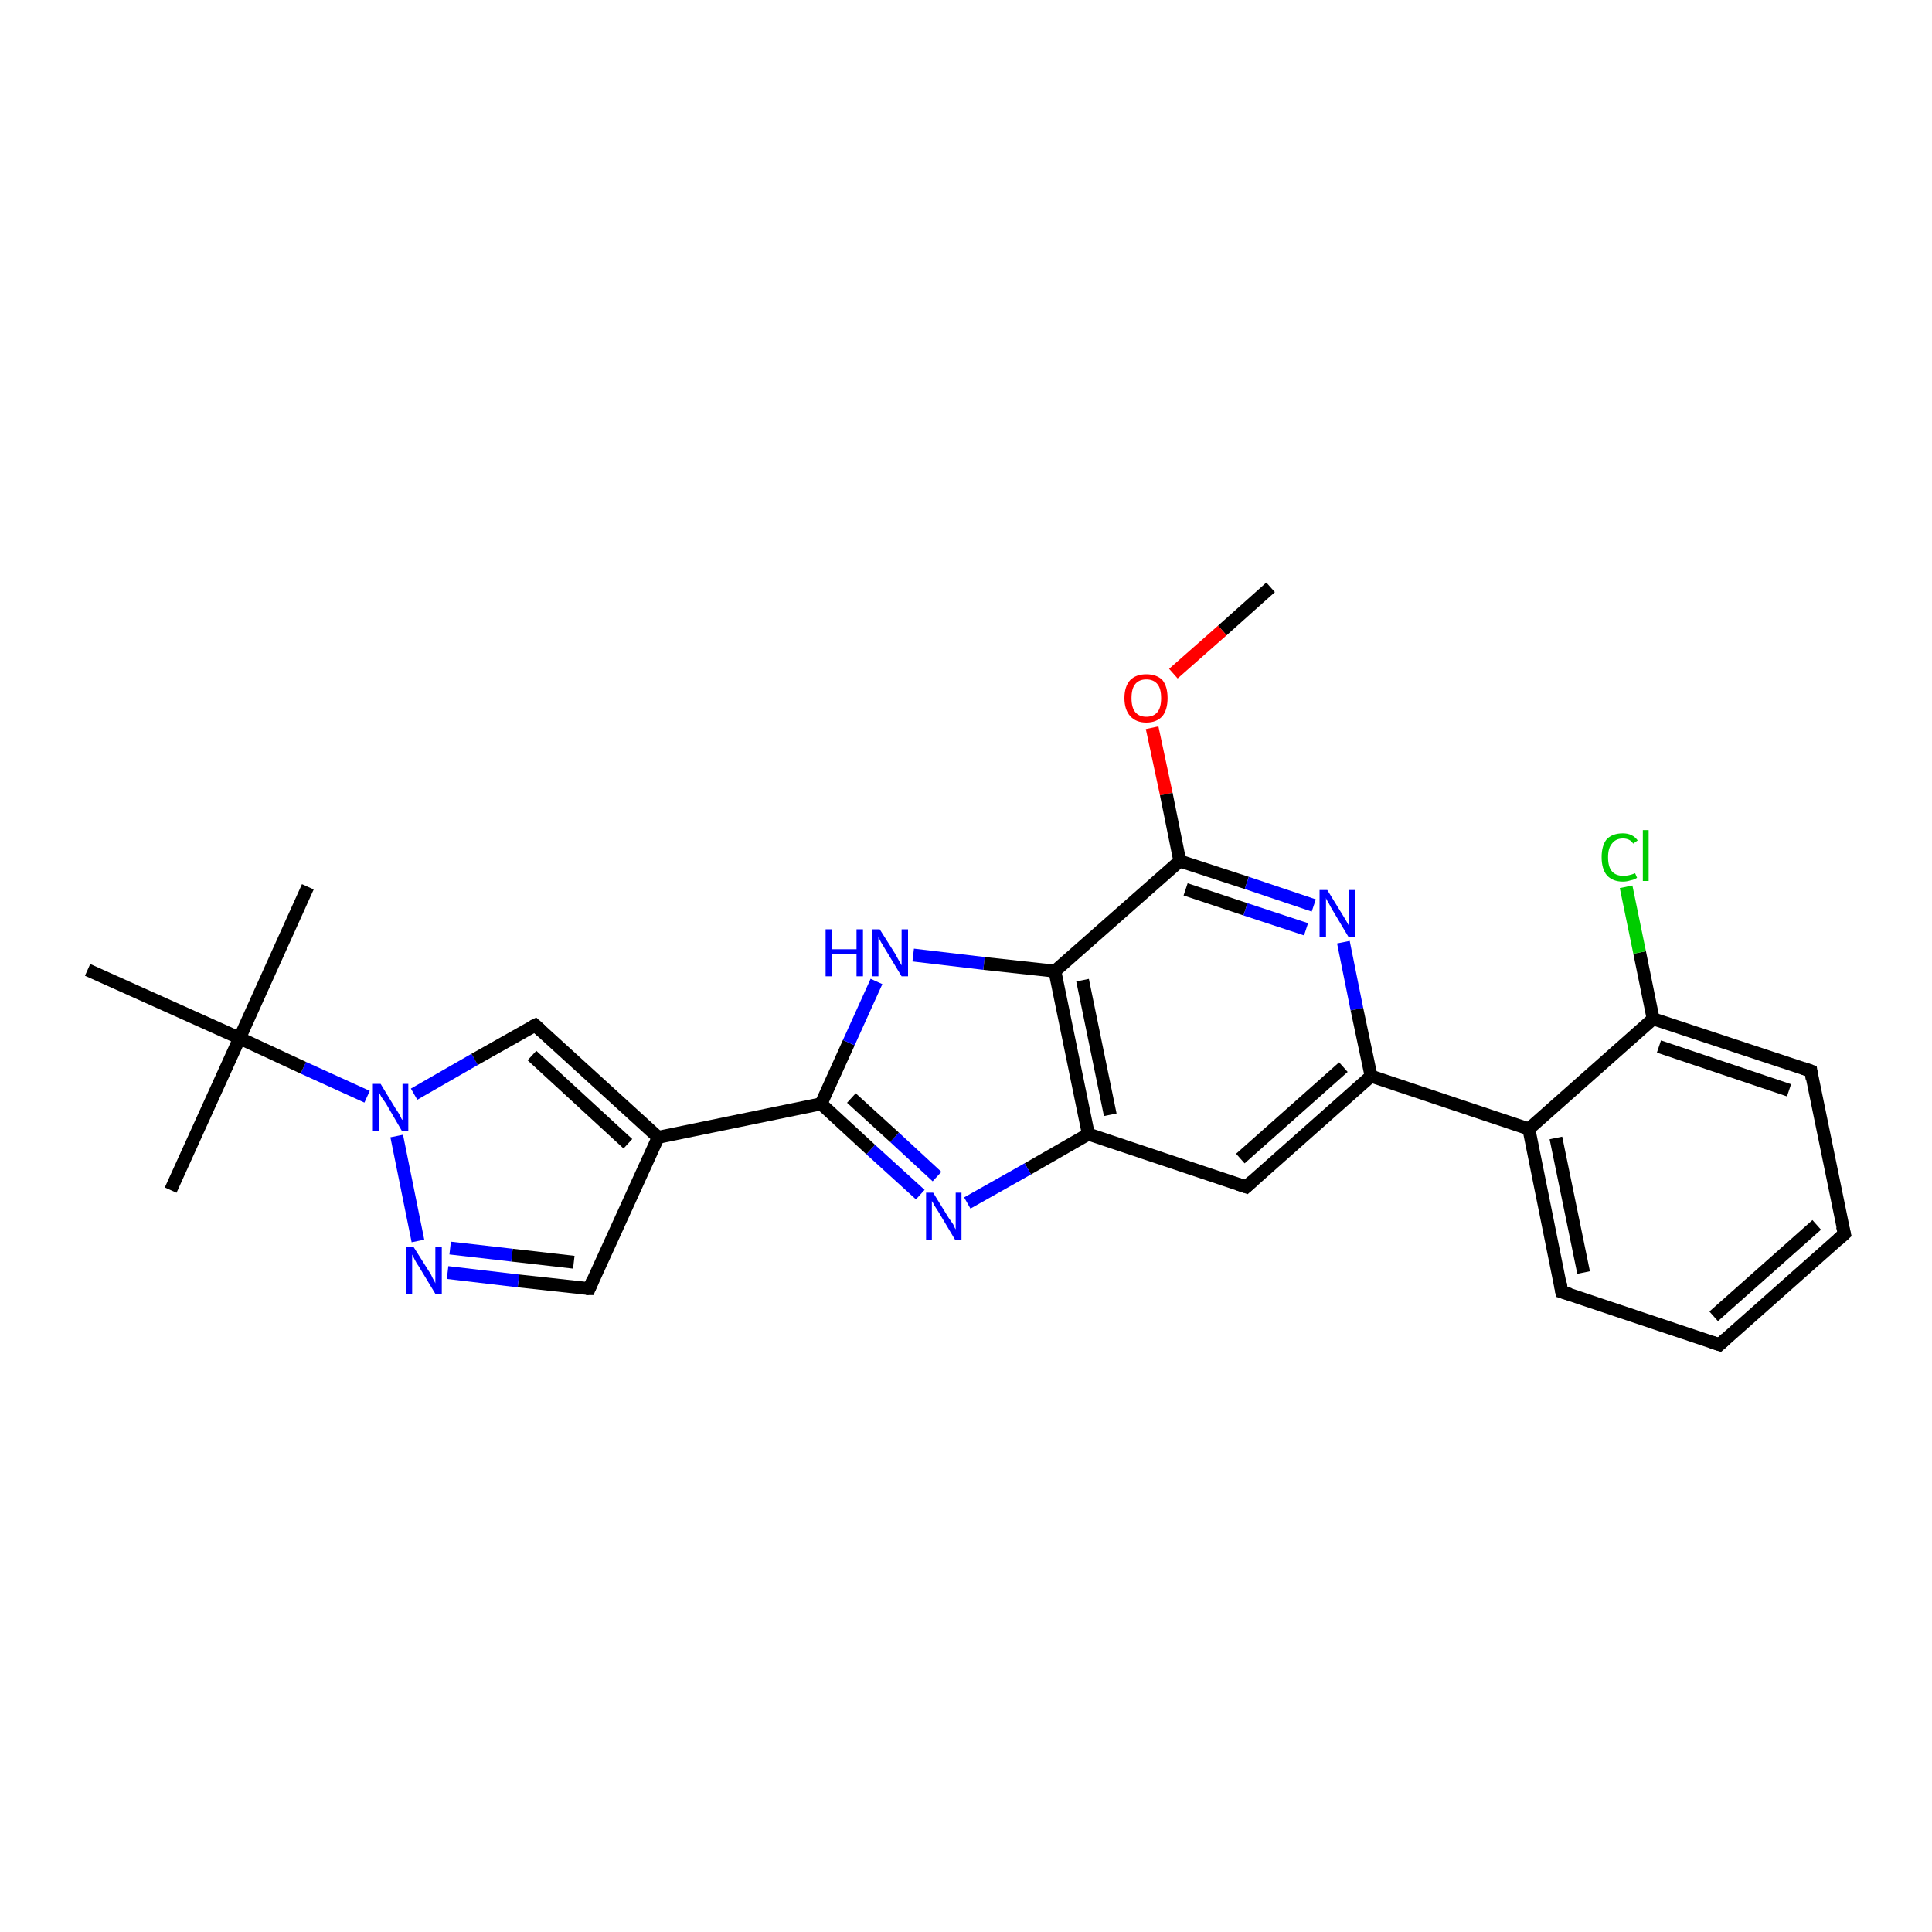 <?xml version='1.0' encoding='iso-8859-1'?>
<svg version='1.1' baseProfile='full'
              xmlns='http://www.w3.org/2000/svg'
                      xmlns:rdkit='http://www.rdkit.org/xml'
                      xmlns:xlink='http://www.w3.org/1999/xlink'
                  xml:space='preserve'
width='300px' height='300px' viewBox='0 0 300 300'>
<!-- END OF HEADER -->
<rect style='opacity:1.0;fill:#FFFFFF;stroke:none' width='300.0' height='300.0' x='0.0' y='0.0'> </rect>
<path class='bond-0 atom-0 atom-1' d='M 197.3,91.2 L 189.8,97.9' style='fill:none;fill-rule:evenodd;stroke:#000000;stroke-width:2.0px;stroke-linecap:butt;stroke-linejoin:miter;stroke-opacity:1' />
<path class='bond-0 atom-0 atom-1' d='M 189.8,97.9 L 182.2,104.6' style='fill:none;fill-rule:evenodd;stroke:#FF0000;stroke-width:2.0px;stroke-linecap:butt;stroke-linejoin:miter;stroke-opacity:1' />
<path class='bond-1 atom-1 atom-2' d='M 178.9,113.0 L 181.1,123.3' style='fill:none;fill-rule:evenodd;stroke:#FF0000;stroke-width:2.0px;stroke-linecap:butt;stroke-linejoin:miter;stroke-opacity:1' />
<path class='bond-1 atom-1 atom-2' d='M 181.1,123.3 L 183.2,133.7' style='fill:none;fill-rule:evenodd;stroke:#000000;stroke-width:2.0px;stroke-linecap:butt;stroke-linejoin:miter;stroke-opacity:1' />
<path class='bond-2 atom-2 atom-3' d='M 183.2,133.7 L 193.6,137.1' style='fill:none;fill-rule:evenodd;stroke:#000000;stroke-width:2.0px;stroke-linecap:butt;stroke-linejoin:miter;stroke-opacity:1' />
<path class='bond-2 atom-2 atom-3' d='M 193.6,137.1 L 204.0,140.6' style='fill:none;fill-rule:evenodd;stroke:#0000FF;stroke-width:2.0px;stroke-linecap:butt;stroke-linejoin:miter;stroke-opacity:1' />
<path class='bond-2 atom-2 atom-3' d='M 184.1,138.1 L 193.4,141.2' style='fill:none;fill-rule:evenodd;stroke:#000000;stroke-width:2.0px;stroke-linecap:butt;stroke-linejoin:miter;stroke-opacity:1' />
<path class='bond-2 atom-2 atom-3' d='M 193.4,141.2 L 202.8,144.3' style='fill:none;fill-rule:evenodd;stroke:#0000FF;stroke-width:2.0px;stroke-linecap:butt;stroke-linejoin:miter;stroke-opacity:1' />
<path class='bond-3 atom-3 atom-4' d='M 208.6,146.3 L 210.7,156.7' style='fill:none;fill-rule:evenodd;stroke:#0000FF;stroke-width:2.0px;stroke-linecap:butt;stroke-linejoin:miter;stroke-opacity:1' />
<path class='bond-3 atom-3 atom-4' d='M 210.7,156.7 L 212.9,167.1' style='fill:none;fill-rule:evenodd;stroke:#000000;stroke-width:2.0px;stroke-linecap:butt;stroke-linejoin:miter;stroke-opacity:1' />
<path class='bond-4 atom-4 atom-5' d='M 212.9,167.1 L 193.5,184.3' style='fill:none;fill-rule:evenodd;stroke:#000000;stroke-width:2.0px;stroke-linecap:butt;stroke-linejoin:miter;stroke-opacity:1' />
<path class='bond-4 atom-4 atom-5' d='M 208.6,165.7 L 192.6,179.9' style='fill:none;fill-rule:evenodd;stroke:#000000;stroke-width:2.0px;stroke-linecap:butt;stroke-linejoin:miter;stroke-opacity:1' />
<path class='bond-5 atom-5 atom-6' d='M 193.5,184.3 L 169.0,176.1' style='fill:none;fill-rule:evenodd;stroke:#000000;stroke-width:2.0px;stroke-linecap:butt;stroke-linejoin:miter;stroke-opacity:1' />
<path class='bond-6 atom-6 atom-7' d='M 169.0,176.1 L 159.6,181.5' style='fill:none;fill-rule:evenodd;stroke:#000000;stroke-width:2.0px;stroke-linecap:butt;stroke-linejoin:miter;stroke-opacity:1' />
<path class='bond-6 atom-6 atom-7' d='M 159.6,181.5 L 150.2,186.8' style='fill:none;fill-rule:evenodd;stroke:#0000FF;stroke-width:2.0px;stroke-linecap:butt;stroke-linejoin:miter;stroke-opacity:1' />
<path class='bond-7 atom-7 atom-8' d='M 142.9,185.5 L 135.2,178.5' style='fill:none;fill-rule:evenodd;stroke:#0000FF;stroke-width:2.0px;stroke-linecap:butt;stroke-linejoin:miter;stroke-opacity:1' />
<path class='bond-7 atom-7 atom-8' d='M 135.2,178.5 L 127.5,171.4' style='fill:none;fill-rule:evenodd;stroke:#000000;stroke-width:2.0px;stroke-linecap:butt;stroke-linejoin:miter;stroke-opacity:1' />
<path class='bond-7 atom-7 atom-8' d='M 145.5,182.7 L 138.9,176.6' style='fill:none;fill-rule:evenodd;stroke:#0000FF;stroke-width:2.0px;stroke-linecap:butt;stroke-linejoin:miter;stroke-opacity:1' />
<path class='bond-7 atom-7 atom-8' d='M 138.9,176.6 L 132.2,170.5' style='fill:none;fill-rule:evenodd;stroke:#000000;stroke-width:2.0px;stroke-linecap:butt;stroke-linejoin:miter;stroke-opacity:1' />
<path class='bond-8 atom-8 atom-9' d='M 127.5,171.4 L 131.8,161.9' style='fill:none;fill-rule:evenodd;stroke:#000000;stroke-width:2.0px;stroke-linecap:butt;stroke-linejoin:miter;stroke-opacity:1' />
<path class='bond-8 atom-8 atom-9' d='M 131.8,161.9 L 136.1,152.4' style='fill:none;fill-rule:evenodd;stroke:#0000FF;stroke-width:2.0px;stroke-linecap:butt;stroke-linejoin:miter;stroke-opacity:1' />
<path class='bond-9 atom-9 atom-10' d='M 141.8,148.3 L 152.8,149.6' style='fill:none;fill-rule:evenodd;stroke:#0000FF;stroke-width:2.0px;stroke-linecap:butt;stroke-linejoin:miter;stroke-opacity:1' />
<path class='bond-9 atom-9 atom-10' d='M 152.8,149.6 L 163.8,150.8' style='fill:none;fill-rule:evenodd;stroke:#000000;stroke-width:2.0px;stroke-linecap:butt;stroke-linejoin:miter;stroke-opacity:1' />
<path class='bond-10 atom-8 atom-11' d='M 127.5,171.4 L 102.2,176.6' style='fill:none;fill-rule:evenodd;stroke:#000000;stroke-width:2.0px;stroke-linecap:butt;stroke-linejoin:miter;stroke-opacity:1' />
<path class='bond-11 atom-11 atom-12' d='M 102.2,176.6 L 91.5,200.1' style='fill:none;fill-rule:evenodd;stroke:#000000;stroke-width:2.0px;stroke-linecap:butt;stroke-linejoin:miter;stroke-opacity:1' />
<path class='bond-12 atom-12 atom-13' d='M 91.5,200.1 L 80.5,198.9' style='fill:none;fill-rule:evenodd;stroke:#000000;stroke-width:2.0px;stroke-linecap:butt;stroke-linejoin:miter;stroke-opacity:1' />
<path class='bond-12 atom-12 atom-13' d='M 80.5,198.9 L 69.5,197.6' style='fill:none;fill-rule:evenodd;stroke:#0000FF;stroke-width:2.0px;stroke-linecap:butt;stroke-linejoin:miter;stroke-opacity:1' />
<path class='bond-12 atom-12 atom-13' d='M 89.1,196.0 L 79.5,194.9' style='fill:none;fill-rule:evenodd;stroke:#000000;stroke-width:2.0px;stroke-linecap:butt;stroke-linejoin:miter;stroke-opacity:1' />
<path class='bond-12 atom-12 atom-13' d='M 79.5,194.9 L 69.9,193.8' style='fill:none;fill-rule:evenodd;stroke:#0000FF;stroke-width:2.0px;stroke-linecap:butt;stroke-linejoin:miter;stroke-opacity:1' />
<path class='bond-13 atom-13 atom-14' d='M 64.9,192.7 L 61.6,176.4' style='fill:none;fill-rule:evenodd;stroke:#0000FF;stroke-width:2.0px;stroke-linecap:butt;stroke-linejoin:miter;stroke-opacity:1' />
<path class='bond-14 atom-14 atom-15' d='M 64.3,169.9 L 73.7,164.5' style='fill:none;fill-rule:evenodd;stroke:#0000FF;stroke-width:2.0px;stroke-linecap:butt;stroke-linejoin:miter;stroke-opacity:1' />
<path class='bond-14 atom-14 atom-15' d='M 73.7,164.5 L 83.1,159.2' style='fill:none;fill-rule:evenodd;stroke:#000000;stroke-width:2.0px;stroke-linecap:butt;stroke-linejoin:miter;stroke-opacity:1' />
<path class='bond-15 atom-14 atom-16' d='M 57.0,170.3 L 47.1,165.8' style='fill:none;fill-rule:evenodd;stroke:#0000FF;stroke-width:2.0px;stroke-linecap:butt;stroke-linejoin:miter;stroke-opacity:1' />
<path class='bond-15 atom-14 atom-16' d='M 47.1,165.8 L 37.2,161.2' style='fill:none;fill-rule:evenodd;stroke:#000000;stroke-width:2.0px;stroke-linecap:butt;stroke-linejoin:miter;stroke-opacity:1' />
<path class='bond-16 atom-16 atom-17' d='M 37.2,161.2 L 47.8,137.7' style='fill:none;fill-rule:evenodd;stroke:#000000;stroke-width:2.0px;stroke-linecap:butt;stroke-linejoin:miter;stroke-opacity:1' />
<path class='bond-17 atom-16 atom-18' d='M 37.2,161.2 L 26.5,184.8' style='fill:none;fill-rule:evenodd;stroke:#000000;stroke-width:2.0px;stroke-linecap:butt;stroke-linejoin:miter;stroke-opacity:1' />
<path class='bond-18 atom-16 atom-19' d='M 37.2,161.2 L 13.6,150.6' style='fill:none;fill-rule:evenodd;stroke:#000000;stroke-width:2.0px;stroke-linecap:butt;stroke-linejoin:miter;stroke-opacity:1' />
<path class='bond-19 atom-4 atom-20' d='M 212.9,167.1 L 237.4,175.3' style='fill:none;fill-rule:evenodd;stroke:#000000;stroke-width:2.0px;stroke-linecap:butt;stroke-linejoin:miter;stroke-opacity:1' />
<path class='bond-20 atom-20 atom-21' d='M 237.4,175.3 L 242.5,200.6' style='fill:none;fill-rule:evenodd;stroke:#000000;stroke-width:2.0px;stroke-linecap:butt;stroke-linejoin:miter;stroke-opacity:1' />
<path class='bond-20 atom-20 atom-21' d='M 241.6,176.7 L 245.9,197.6' style='fill:none;fill-rule:evenodd;stroke:#000000;stroke-width:2.0px;stroke-linecap:butt;stroke-linejoin:miter;stroke-opacity:1' />
<path class='bond-21 atom-21 atom-22' d='M 242.5,200.6 L 267.0,208.8' style='fill:none;fill-rule:evenodd;stroke:#000000;stroke-width:2.0px;stroke-linecap:butt;stroke-linejoin:miter;stroke-opacity:1' />
<path class='bond-22 atom-22 atom-23' d='M 267.0,208.8 L 286.4,191.6' style='fill:none;fill-rule:evenodd;stroke:#000000;stroke-width:2.0px;stroke-linecap:butt;stroke-linejoin:miter;stroke-opacity:1' />
<path class='bond-22 atom-22 atom-23' d='M 266.1,204.4 L 282.1,190.2' style='fill:none;fill-rule:evenodd;stroke:#000000;stroke-width:2.0px;stroke-linecap:butt;stroke-linejoin:miter;stroke-opacity:1' />
<path class='bond-23 atom-23 atom-24' d='M 286.4,191.6 L 281.2,166.3' style='fill:none;fill-rule:evenodd;stroke:#000000;stroke-width:2.0px;stroke-linecap:butt;stroke-linejoin:miter;stroke-opacity:1' />
<path class='bond-24 atom-24 atom-25' d='M 281.2,166.3 L 256.7,158.2' style='fill:none;fill-rule:evenodd;stroke:#000000;stroke-width:2.0px;stroke-linecap:butt;stroke-linejoin:miter;stroke-opacity:1' />
<path class='bond-24 atom-24 atom-25' d='M 277.8,169.3 L 257.6,162.5' style='fill:none;fill-rule:evenodd;stroke:#000000;stroke-width:2.0px;stroke-linecap:butt;stroke-linejoin:miter;stroke-opacity:1' />
<path class='bond-25 atom-25 atom-26' d='M 256.7,158.2 L 254.6,147.9' style='fill:none;fill-rule:evenodd;stroke:#000000;stroke-width:2.0px;stroke-linecap:butt;stroke-linejoin:miter;stroke-opacity:1' />
<path class='bond-25 atom-25 atom-26' d='M 254.6,147.9 L 252.5,137.7' style='fill:none;fill-rule:evenodd;stroke:#00CC00;stroke-width:2.0px;stroke-linecap:butt;stroke-linejoin:miter;stroke-opacity:1' />
<path class='bond-26 atom-10 atom-2' d='M 163.8,150.8 L 183.2,133.7' style='fill:none;fill-rule:evenodd;stroke:#000000;stroke-width:2.0px;stroke-linecap:butt;stroke-linejoin:miter;stroke-opacity:1' />
<path class='bond-27 atom-15 atom-11' d='M 83.1,159.2 L 102.2,176.6' style='fill:none;fill-rule:evenodd;stroke:#000000;stroke-width:2.0px;stroke-linecap:butt;stroke-linejoin:miter;stroke-opacity:1' />
<path class='bond-27 atom-15 atom-11' d='M 82.6,163.9 L 97.5,177.6' style='fill:none;fill-rule:evenodd;stroke:#000000;stroke-width:2.0px;stroke-linecap:butt;stroke-linejoin:miter;stroke-opacity:1' />
<path class='bond-28 atom-25 atom-20' d='M 256.7,158.2 L 237.4,175.3' style='fill:none;fill-rule:evenodd;stroke:#000000;stroke-width:2.0px;stroke-linecap:butt;stroke-linejoin:miter;stroke-opacity:1' />
<path class='bond-29 atom-10 atom-6' d='M 163.8,150.8 L 169.0,176.1' style='fill:none;fill-rule:evenodd;stroke:#000000;stroke-width:2.0px;stroke-linecap:butt;stroke-linejoin:miter;stroke-opacity:1' />
<path class='bond-29 atom-10 atom-6' d='M 168.1,152.2 L 172.4,173.1' style='fill:none;fill-rule:evenodd;stroke:#000000;stroke-width:2.0px;stroke-linecap:butt;stroke-linejoin:miter;stroke-opacity:1' />
<path d='M 194.5,183.4 L 193.5,184.3 L 192.3,183.9' style='fill:none;stroke:#000000;stroke-width:2.0px;stroke-linecap:butt;stroke-linejoin:miter;stroke-opacity:1;' />
<path d='M 92.0,198.9 L 91.5,200.1 L 91.0,200.1' style='fill:none;stroke:#000000;stroke-width:2.0px;stroke-linecap:butt;stroke-linejoin:miter;stroke-opacity:1;' />
<path d='M 82.7,159.4 L 83.1,159.2 L 84.1,160.1' style='fill:none;stroke:#000000;stroke-width:2.0px;stroke-linecap:butt;stroke-linejoin:miter;stroke-opacity:1;' />
<path d='M 242.3,199.3 L 242.5,200.6 L 243.8,201.0' style='fill:none;stroke:#000000;stroke-width:2.0px;stroke-linecap:butt;stroke-linejoin:miter;stroke-opacity:1;' />
<path d='M 265.8,208.4 L 267.0,208.8 L 268.0,207.9' style='fill:none;stroke:#000000;stroke-width:2.0px;stroke-linecap:butt;stroke-linejoin:miter;stroke-opacity:1;' />
<path d='M 285.4,192.5 L 286.4,191.6 L 286.1,190.4' style='fill:none;stroke:#000000;stroke-width:2.0px;stroke-linecap:butt;stroke-linejoin:miter;stroke-opacity:1;' />
<path d='M 281.4,167.6 L 281.2,166.3 L 280.0,165.9' style='fill:none;stroke:#000000;stroke-width:2.0px;stroke-linecap:butt;stroke-linejoin:miter;stroke-opacity:1;' />
<path class='atom-1' d='M 174.6 108.4
Q 174.6 106.6, 175.5 105.6
Q 176.4 104.7, 178.0 104.7
Q 179.6 104.7, 180.5 105.6
Q 181.3 106.6, 181.3 108.4
Q 181.3 110.2, 180.5 111.2
Q 179.6 112.2, 178.0 112.2
Q 176.4 112.2, 175.5 111.2
Q 174.6 110.2, 174.6 108.4
M 178.0 111.3
Q 179.1 111.3, 179.7 110.6
Q 180.3 109.9, 180.3 108.4
Q 180.3 106.9, 179.7 106.2
Q 179.1 105.5, 178.0 105.5
Q 176.9 105.5, 176.3 106.2
Q 175.7 106.9, 175.7 108.4
Q 175.7 109.9, 176.3 110.6
Q 176.9 111.3, 178.0 111.3
' fill='#FF0000'/>
<path class='atom-3' d='M 206.1 138.2
L 208.5 142.1
Q 208.7 142.4, 209.1 143.1
Q 209.5 143.8, 209.5 143.9
L 209.5 138.2
L 210.4 138.2
L 210.4 145.5
L 209.4 145.5
L 206.9 141.3
Q 206.6 140.8, 206.3 140.2
Q 205.9 139.6, 205.9 139.4
L 205.9 145.5
L 204.9 145.5
L 204.9 138.2
L 206.1 138.2
' fill='#0000FF'/>
<path class='atom-7' d='M 144.9 185.2
L 147.3 189.1
Q 147.6 189.5, 148.0 190.1
Q 148.3 190.8, 148.4 190.9
L 148.4 185.2
L 149.3 185.2
L 149.3 192.5
L 148.3 192.5
L 145.8 188.3
Q 145.5 187.8, 145.1 187.2
Q 144.8 186.6, 144.7 186.5
L 144.7 192.5
L 143.8 192.5
L 143.8 185.2
L 144.9 185.2
' fill='#0000FF'/>
<path class='atom-9' d='M 128.2 144.3
L 129.2 144.3
L 129.2 147.4
L 133.0 147.4
L 133.0 144.3
L 134.0 144.3
L 134.0 151.6
L 133.0 151.6
L 133.0 148.2
L 129.2 148.2
L 129.2 151.6
L 128.2 151.6
L 128.2 144.3
' fill='#0000FF'/>
<path class='atom-9' d='M 136.6 144.3
L 139.0 148.1
Q 139.2 148.5, 139.6 149.2
Q 140.0 149.9, 140.0 149.9
L 140.0 144.3
L 141.0 144.3
L 141.0 151.6
L 140.0 151.6
L 137.4 147.3
Q 137.1 146.8, 136.8 146.3
Q 136.5 145.7, 136.4 145.5
L 136.4 151.6
L 135.4 151.6
L 135.4 144.3
L 136.6 144.3
' fill='#0000FF'/>
<path class='atom-13' d='M 64.2 193.6
L 66.6 197.4
Q 66.9 197.8, 67.2 198.5
Q 67.6 199.2, 67.6 199.3
L 67.6 193.6
L 68.6 193.6
L 68.6 200.9
L 67.6 200.9
L 65.0 196.6
Q 64.7 196.2, 64.4 195.6
Q 64.1 195.0, 64.0 194.8
L 64.0 200.9
L 63.1 200.9
L 63.1 193.6
L 64.2 193.6
' fill='#0000FF'/>
<path class='atom-14' d='M 59.1 168.3
L 61.4 172.1
Q 61.7 172.5, 62.1 173.2
Q 62.4 173.9, 62.5 173.9
L 62.5 168.3
L 63.4 168.3
L 63.4 175.6
L 62.4 175.6
L 59.9 171.3
Q 59.6 170.9, 59.2 170.3
Q 58.9 169.7, 58.8 169.5
L 58.8 175.6
L 57.9 175.6
L 57.9 168.3
L 59.1 168.3
' fill='#0000FF'/>
<path class='atom-26' d='M 248.7 133.1
Q 248.7 131.3, 249.5 130.3
Q 250.4 129.4, 252.0 129.4
Q 253.5 129.4, 254.3 130.5
L 253.6 131.0
Q 253.1 130.2, 252.0 130.2
Q 250.9 130.2, 250.3 131.0
Q 249.7 131.7, 249.7 133.1
Q 249.7 134.6, 250.3 135.3
Q 250.9 136.0, 252.1 136.0
Q 252.9 136.0, 253.9 135.6
L 254.2 136.3
Q 253.8 136.6, 253.2 136.7
Q 252.6 136.9, 252.0 136.9
Q 250.4 136.9, 249.5 135.9
Q 248.7 134.9, 248.7 133.1
' fill='#00CC00'/>
<path class='atom-26' d='M 255.1 128.9
L 256.0 128.9
L 256.0 136.8
L 255.1 136.8
L 255.1 128.9
' fill='#00CC00'/>
</svg>
